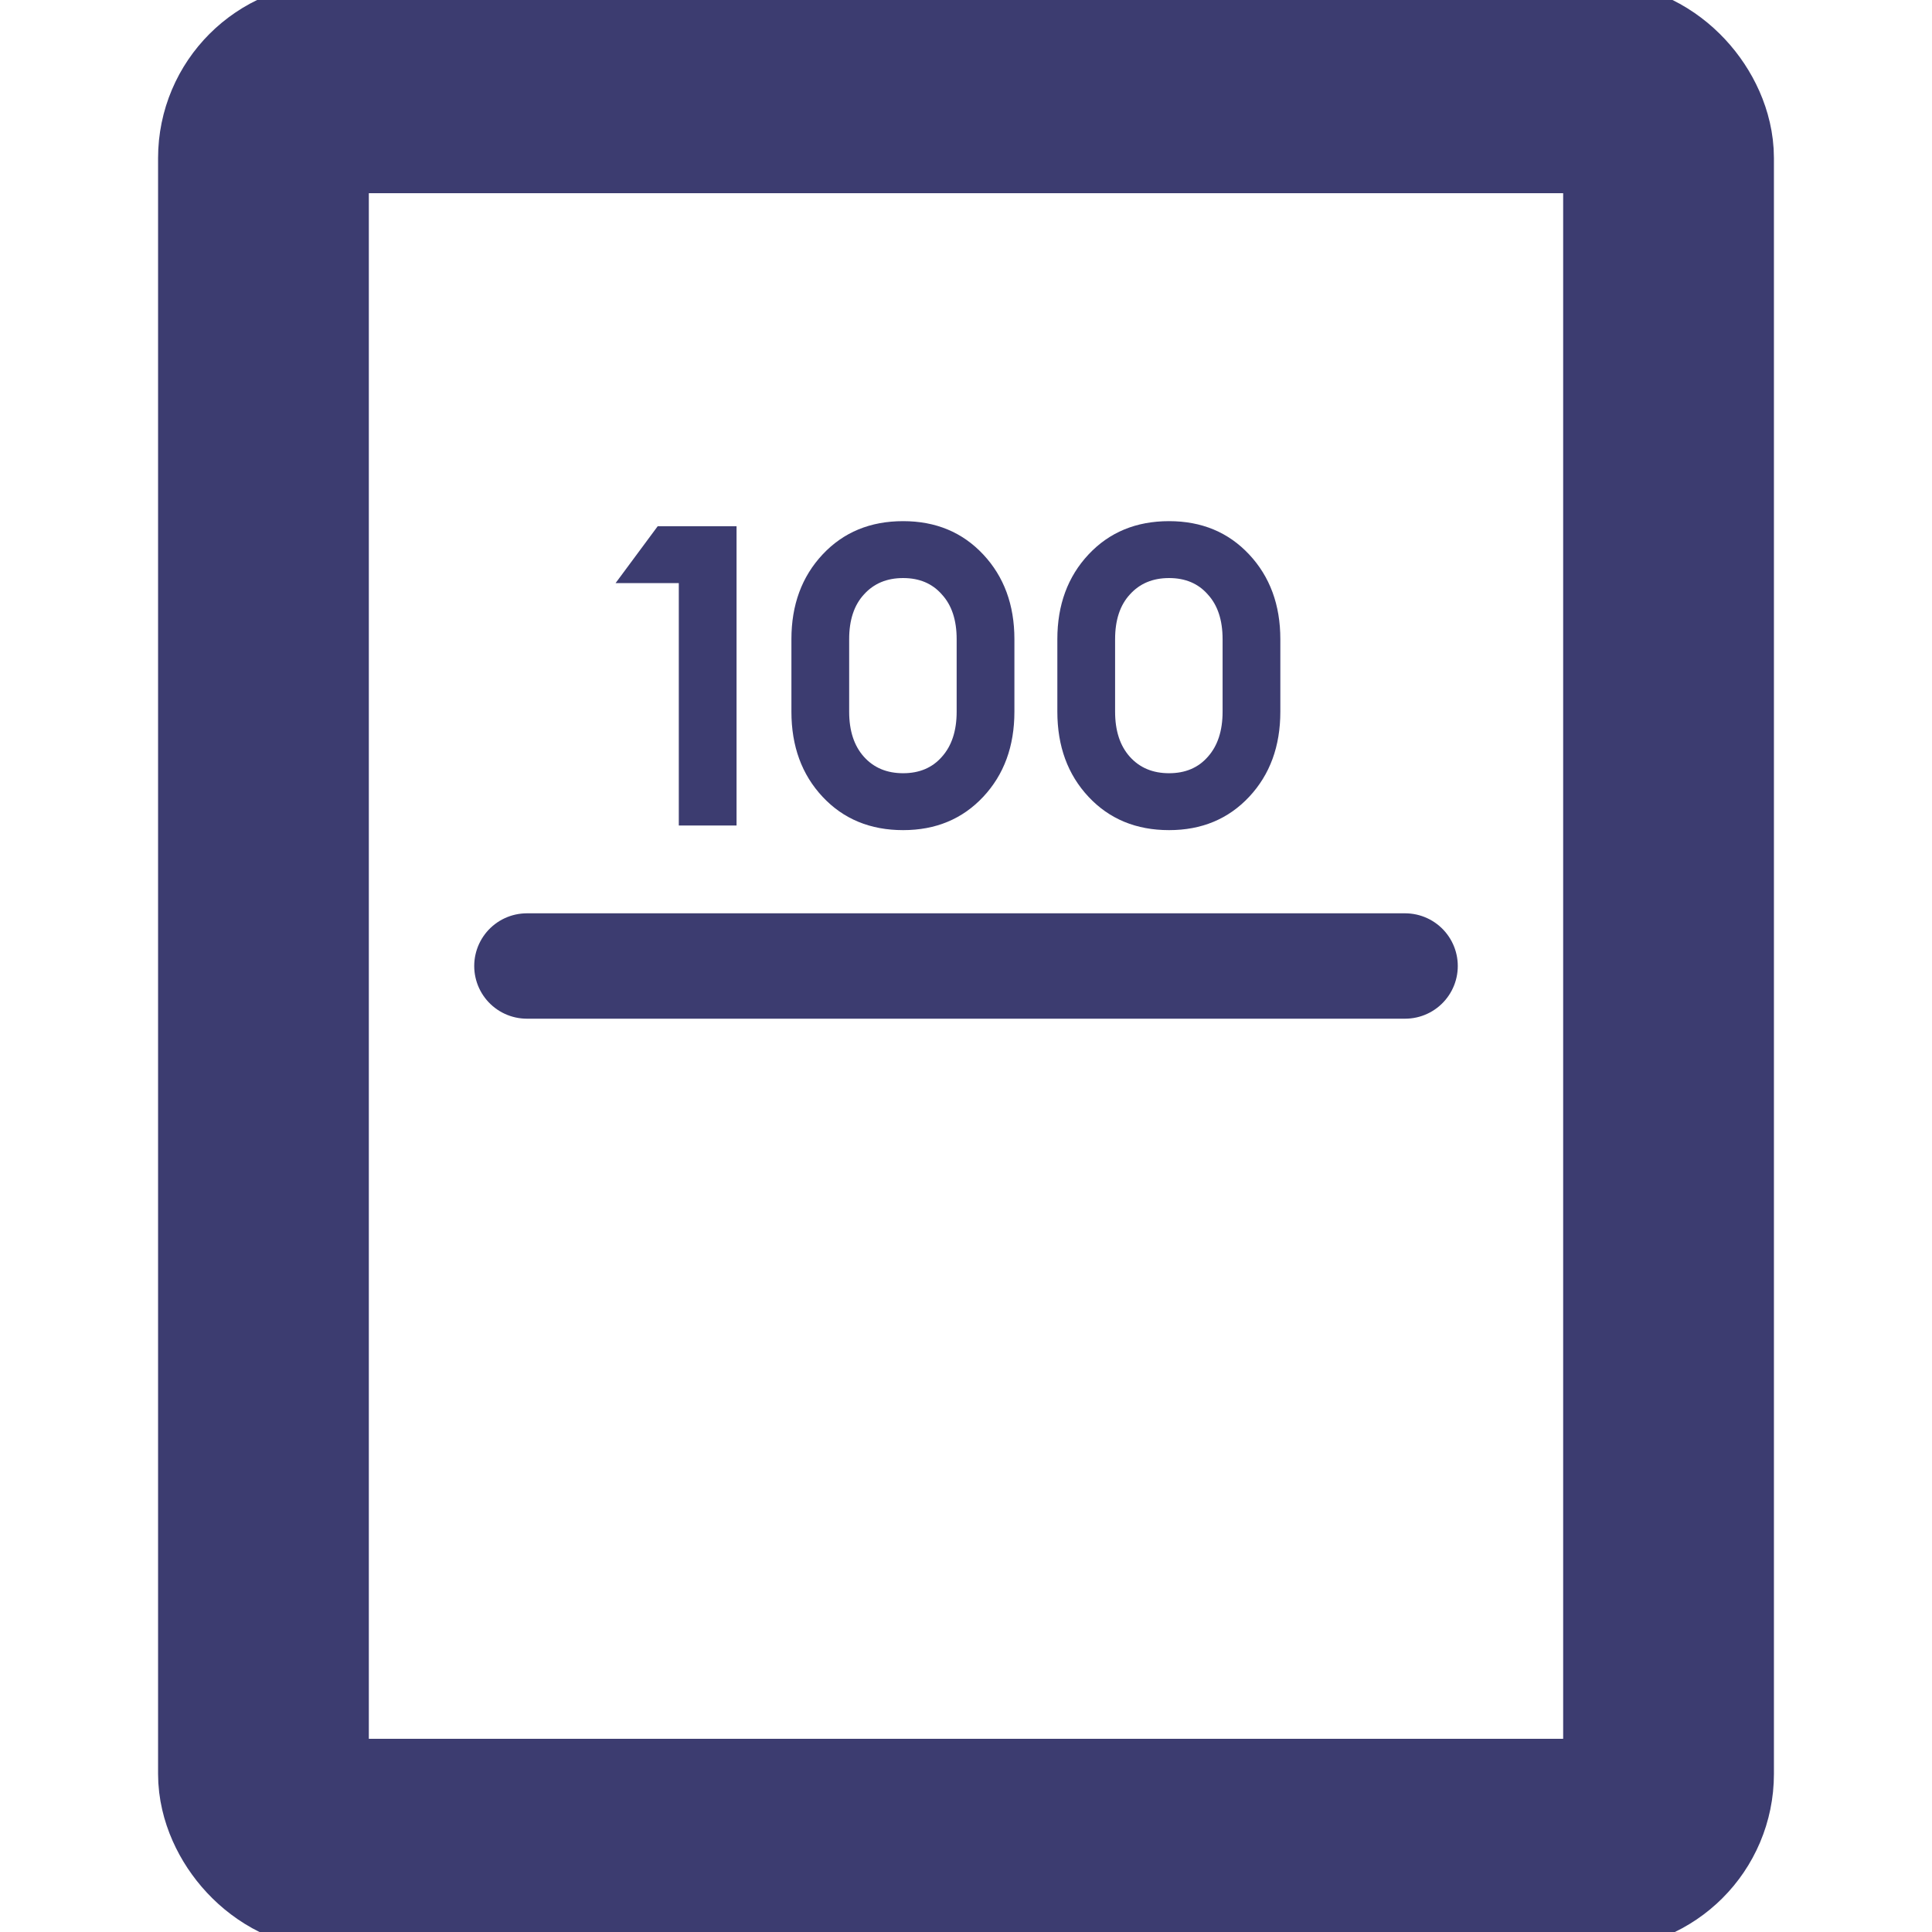 <svg width="110" height="110" viewBox="0 0 110 110" fill="none" xmlns="http://www.w3.org/2000/svg">
<rect x="15" y="5" width="80" height="100" rx="4" stroke="#3C3C70" stroke-width="12" mask="url(#path-1-inside-1_564_267)"/>
<path d="M38.648 47V33.2H35.048L37.448 29.96H41.936V47H38.648ZM51.42 47.264C49.548 47.264 48.02 46.632 46.836 45.368C45.652 44.104 45.06 42.488 45.06 40.52V36.392C45.06 34.44 45.652 32.832 46.836 31.568C48.02 30.304 49.548 29.672 51.42 29.672C53.276 29.672 54.796 30.304 55.98 31.568C57.164 32.832 57.756 34.44 57.756 36.392V40.52C57.756 42.488 57.164 44.104 55.98 45.368C54.796 46.632 53.276 47.264 51.42 47.264ZM49.188 43.088C49.748 43.712 50.492 44.024 51.42 44.024C52.348 44.024 53.084 43.712 53.628 43.088C54.188 42.464 54.468 41.608 54.468 40.52V36.392C54.468 35.304 54.188 34.456 53.628 33.848C53.084 33.224 52.348 32.912 51.42 32.912C50.492 32.912 49.748 33.224 49.188 33.848C48.628 34.456 48.348 35.304 48.348 36.392V40.52C48.348 41.608 48.628 42.464 49.188 43.088ZM66.561 47.264C64.689 47.264 63.161 46.632 61.977 45.368C60.793 44.104 60.201 42.488 60.201 40.52V36.392C60.201 34.44 60.793 32.832 61.977 31.568C63.161 30.304 64.689 29.672 66.561 29.672C68.417 29.672 69.937 30.304 71.121 31.568C72.305 32.832 72.897 34.44 72.897 36.392V40.52C72.897 42.488 72.305 44.104 71.121 45.368C69.937 46.632 68.417 47.264 66.561 47.264ZM64.329 43.088C64.889 43.712 65.633 44.024 66.561 44.024C67.489 44.024 68.225 43.712 68.769 43.088C69.329 42.464 69.609 41.608 69.609 40.52V36.392C69.609 35.304 69.329 34.456 68.769 33.848C68.225 33.224 67.489 32.912 66.561 32.912C65.633 32.912 64.889 33.224 64.329 33.848C63.769 34.456 63.489 35.304 63.489 36.392V40.52C63.489 41.608 63.769 42.464 64.329 43.088Z" fill="#3C3C70"/>
<path d="M30 55H80" stroke="#3C3C70" stroke-width="6" stroke-linecap="round" stroke-linejoin="round"/>
</svg>